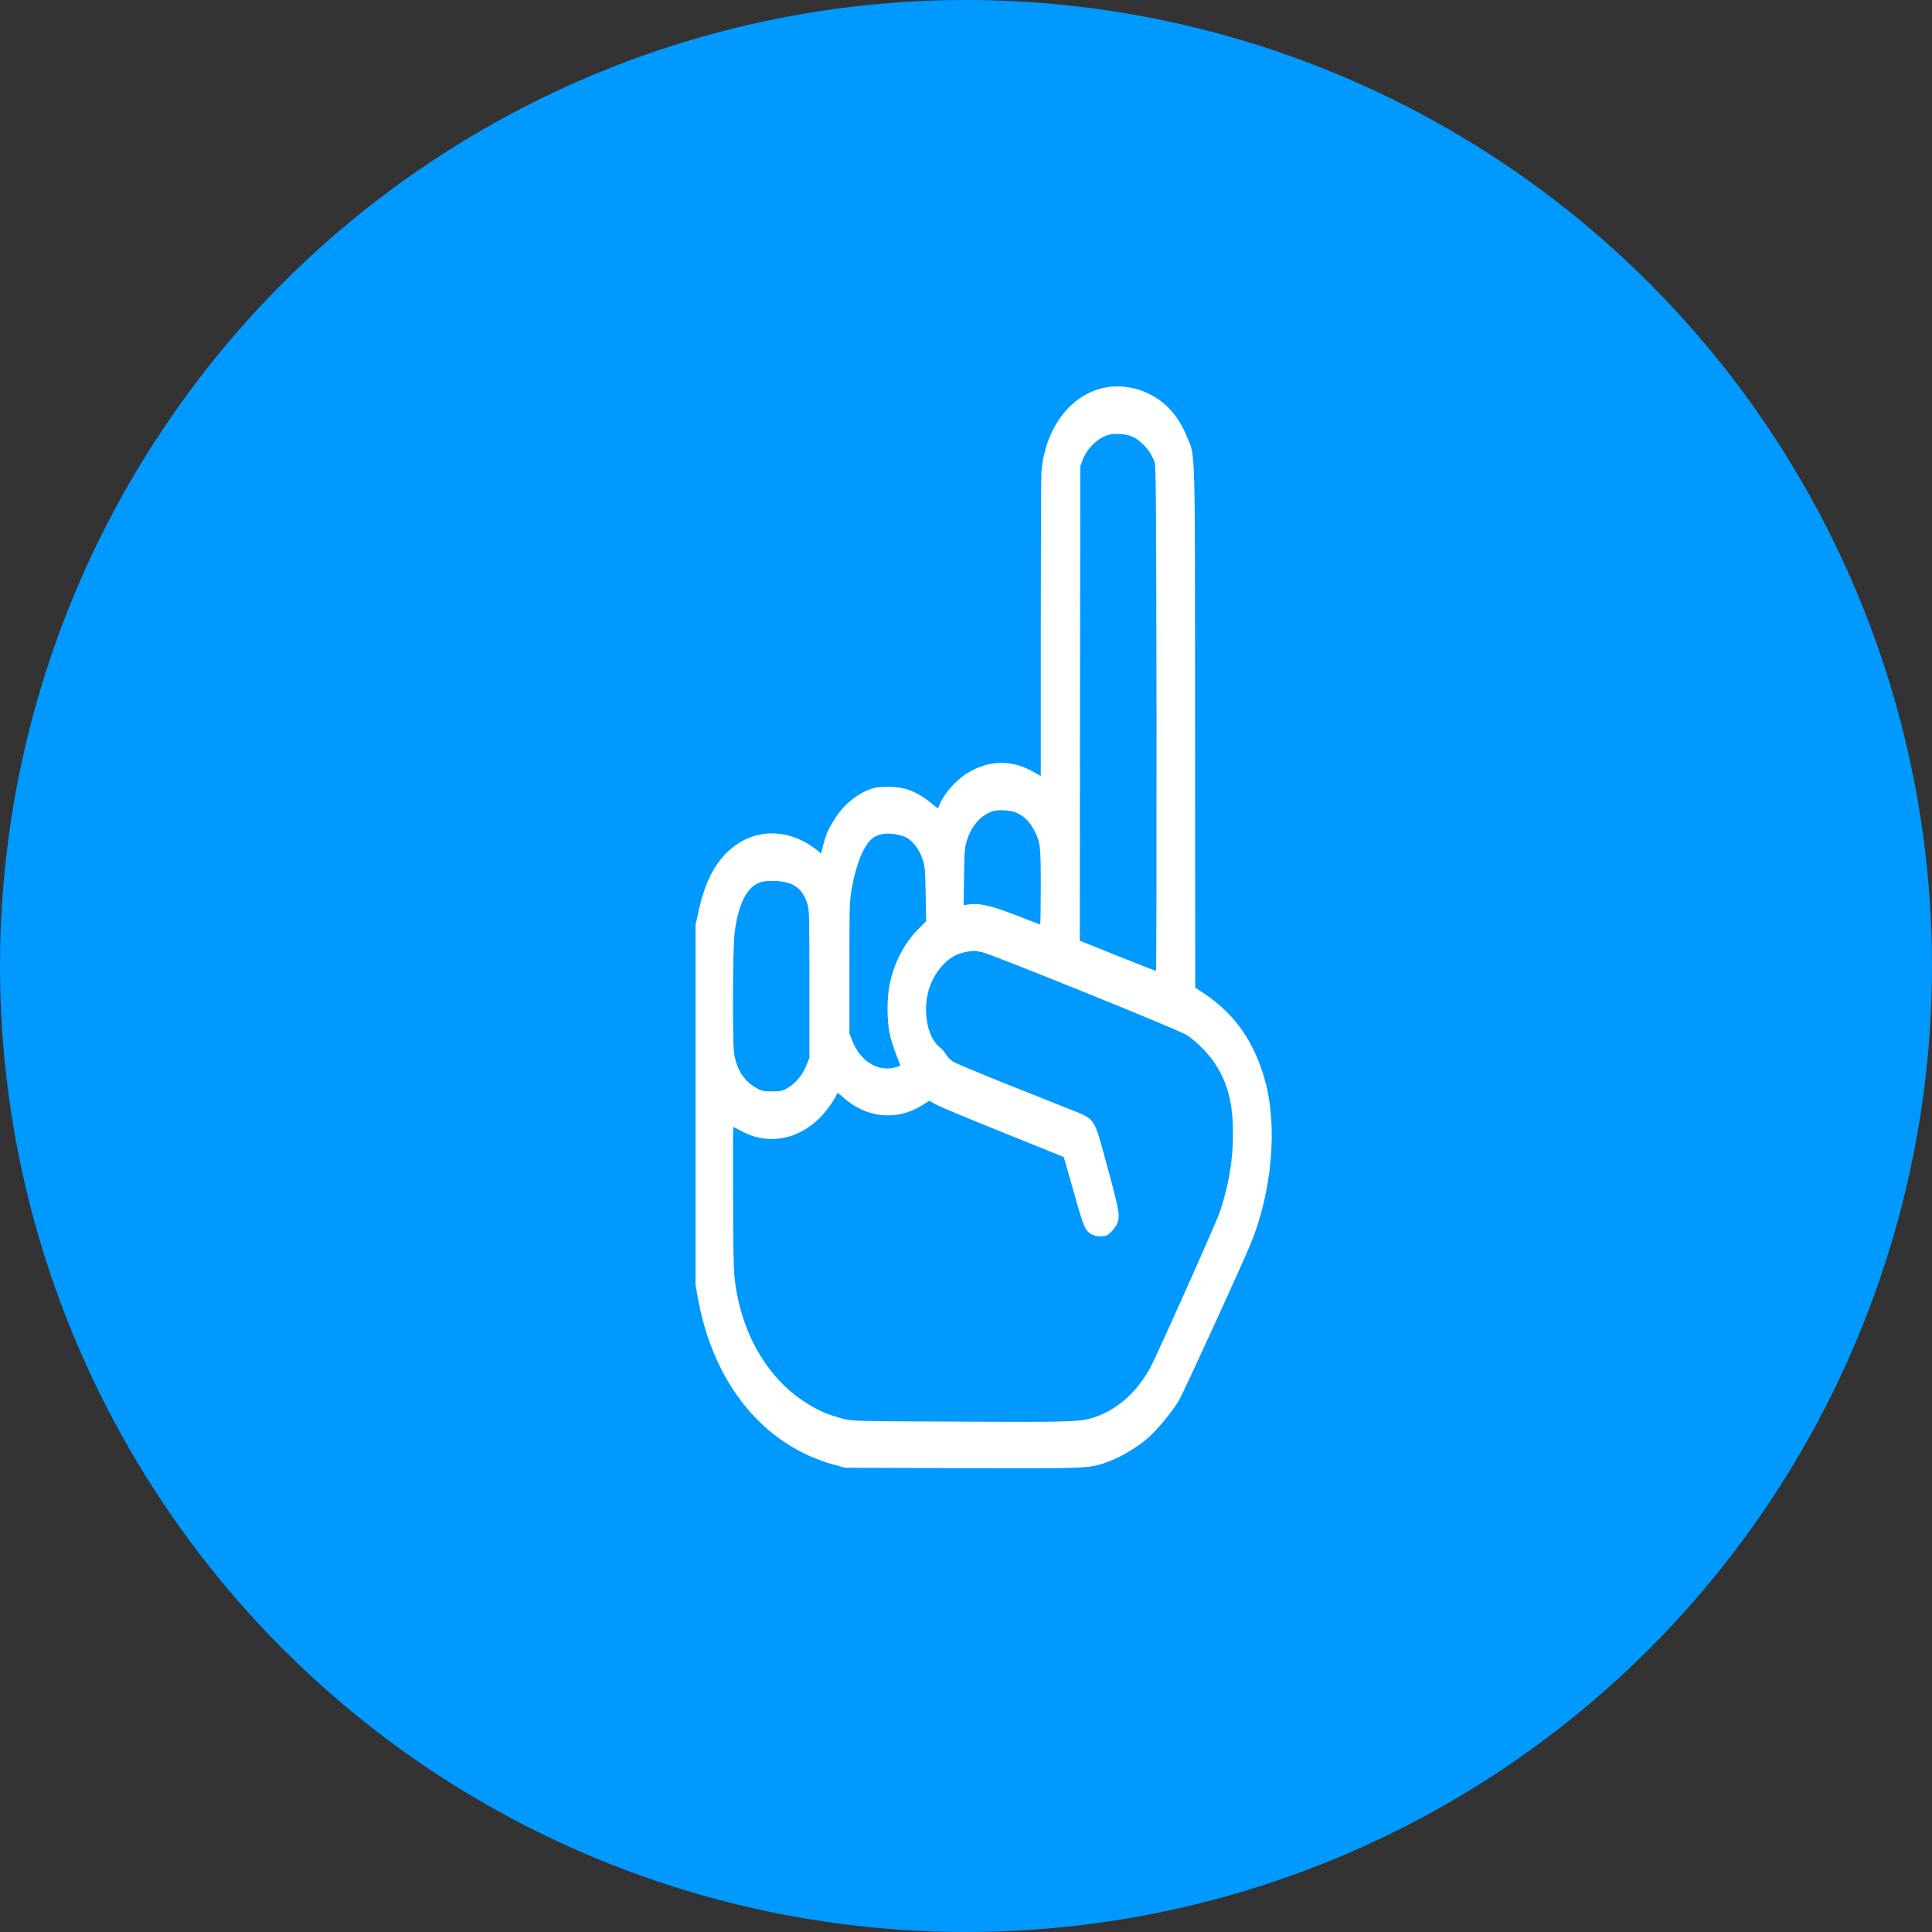 <?xml version="1.0" encoding="UTF-8"?> <svg xmlns="http://www.w3.org/2000/svg" width="50" height="50" viewBox="0 0 50 50" fill="none"><rect x="0" y="0" width="50" height="50" fill="#333333" stroke="none"/><circle cx="25" cy="25" r="25" fill="#0099FF"></circle><path d="M28.695 10.014C27.754 10.144 27.052 11.034 26.951 12.215C26.943 12.315 26.935 14.127 26.935 16.242V20.085L26.739 19.972C26.188 19.661 25.612 19.668 25.061 19.992C24.766 20.165 24.442 20.519 24.324 20.806C24.3 20.859 24.278 20.909 24.275 20.916C24.27 20.922 24.207 20.876 24.133 20.812C23.961 20.662 23.743 20.526 23.538 20.449C23.304 20.355 22.829 20.332 22.589 20.402C22.234 20.502 21.852 20.806 21.62 21.166C21.438 21.45 21.386 21.566 21.312 21.847L21.249 22.09L21.168 22.02C20.464 21.453 19.612 21.416 18.968 21.927C18.527 22.274 18.243 22.807 18.074 23.605L18 23.942V28.595V33.249L18.063 33.599C18.464 35.821 19.771 37.416 21.596 37.91L21.874 37.986L24.916 37.996C28.269 38.006 28.212 38.01 28.752 37.8C29.05 37.683 29.451 37.439 29.707 37.216C29.944 37.012 30.351 36.519 30.515 36.235C30.635 36.028 32.152 32.719 32.364 32.198C32.916 30.857 33.068 29.166 32.744 27.985C32.471 26.984 31.977 26.267 31.197 25.736L30.932 25.56L30.929 18.827C30.924 11.271 30.94 11.852 30.716 11.298C30.465 10.677 30.043 10.267 29.464 10.084C29.235 10.01 28.927 9.98 28.695 10.014ZM29.254 11.281C29.516 11.371 29.792 11.678 29.884 11.975C29.917 12.079 29.923 13.163 29.931 18.611C29.933 22.194 29.928 25.126 29.917 25.126C29.904 25.126 29.456 24.952 28.919 24.736L27.945 24.345L27.95 18.207L27.958 12.065L28.018 11.908C28.141 11.585 28.417 11.325 28.709 11.248C28.845 11.214 29.11 11.228 29.254 11.281ZM26.349 21.053C26.529 21.149 26.649 21.273 26.752 21.466C26.927 21.793 26.935 21.86 26.935 22.948C26.935 23.485 26.927 23.925 26.919 23.925C26.911 23.925 26.632 23.818 26.299 23.688C25.664 23.441 25.347 23.368 25.085 23.404L24.938 23.424L24.949 22.684C24.96 22.01 24.965 21.923 25.023 21.747C25.143 21.373 25.38 21.103 25.677 20.999C25.846 20.939 26.193 20.969 26.349 21.053ZM23.388 21.646C23.585 21.71 23.784 21.953 23.877 22.24C23.937 22.424 23.945 22.5 23.956 23.141L23.967 23.841L23.762 24.048C23.407 24.405 23.151 24.892 23.031 25.443C22.949 25.81 22.949 26.404 23.028 26.767C23.072 26.967 23.195 27.324 23.301 27.568C23.306 27.578 23.238 27.608 23.154 27.628C22.709 27.741 22.256 27.454 22.057 26.934L21.983 26.744V25.043C21.983 23.391 21.986 23.331 22.046 22.981C22.155 22.364 22.354 21.877 22.57 21.703C22.755 21.553 23.055 21.533 23.388 21.646ZM20.502 22.887C20.69 22.977 20.826 23.151 20.895 23.395C20.944 23.561 20.947 23.701 20.947 25.476V27.378L20.867 27.578C20.769 27.821 20.597 28.028 20.393 28.152C20.256 28.235 20.207 28.245 19.978 28.245C19.738 28.245 19.702 28.235 19.536 28.135C19.241 27.958 19.048 27.641 18.996 27.241C18.952 26.921 18.963 24.569 19.009 24.175C19.094 23.438 19.304 22.994 19.629 22.851C19.828 22.764 20.278 22.784 20.502 22.887ZM25.416 24.642C25.645 24.686 30.498 26.651 30.703 26.781C30.957 26.944 31.295 27.284 31.461 27.551C31.781 28.055 31.909 28.565 31.909 29.329C31.912 30.007 31.805 30.644 31.576 31.348C31.491 31.601 30.329 34.217 29.833 35.267C29.532 35.901 29.02 36.408 28.449 36.632C28.018 36.802 27.895 36.809 24.848 36.792C22.111 36.782 22.032 36.779 21.784 36.709C21.41 36.605 21.198 36.515 20.878 36.315C19.855 35.678 19.165 34.48 19.012 33.079C18.985 32.842 18.974 32.238 18.971 30.954C18.968 29.97 18.971 29.163 18.977 29.163C18.985 29.163 19.07 29.209 19.17 29.263C19.997 29.723 20.955 29.426 21.533 28.535C21.607 28.419 21.669 28.308 21.669 28.292C21.669 28.275 21.735 28.319 21.814 28.392C22.406 28.932 23.192 29.019 23.852 28.612L24.051 28.489L24.231 28.589C24.33 28.645 25.113 28.969 25.967 29.313C26.823 29.656 27.524 29.94 27.53 29.947C27.535 29.953 27.65 30.354 27.784 30.834C28.043 31.761 28.084 31.858 28.264 31.951C28.37 32.008 28.58 32.011 28.662 31.962C28.749 31.905 28.872 31.761 28.916 31.658C28.992 31.481 28.962 31.311 28.662 30.213C28.299 28.876 28.37 28.982 27.672 28.702C27.393 28.592 26.632 28.288 25.98 28.028C25.328 27.765 24.736 27.518 24.665 27.474C24.594 27.431 24.518 27.351 24.491 27.301C24.466 27.248 24.387 27.158 24.313 27.098C24.029 26.871 23.89 26.267 24.005 25.743C24.1 25.286 24.401 24.876 24.758 24.709C24.892 24.649 25.162 24.596 25.257 24.612C25.287 24.619 25.358 24.632 25.416 24.642Z" fill="white"></path></svg> 